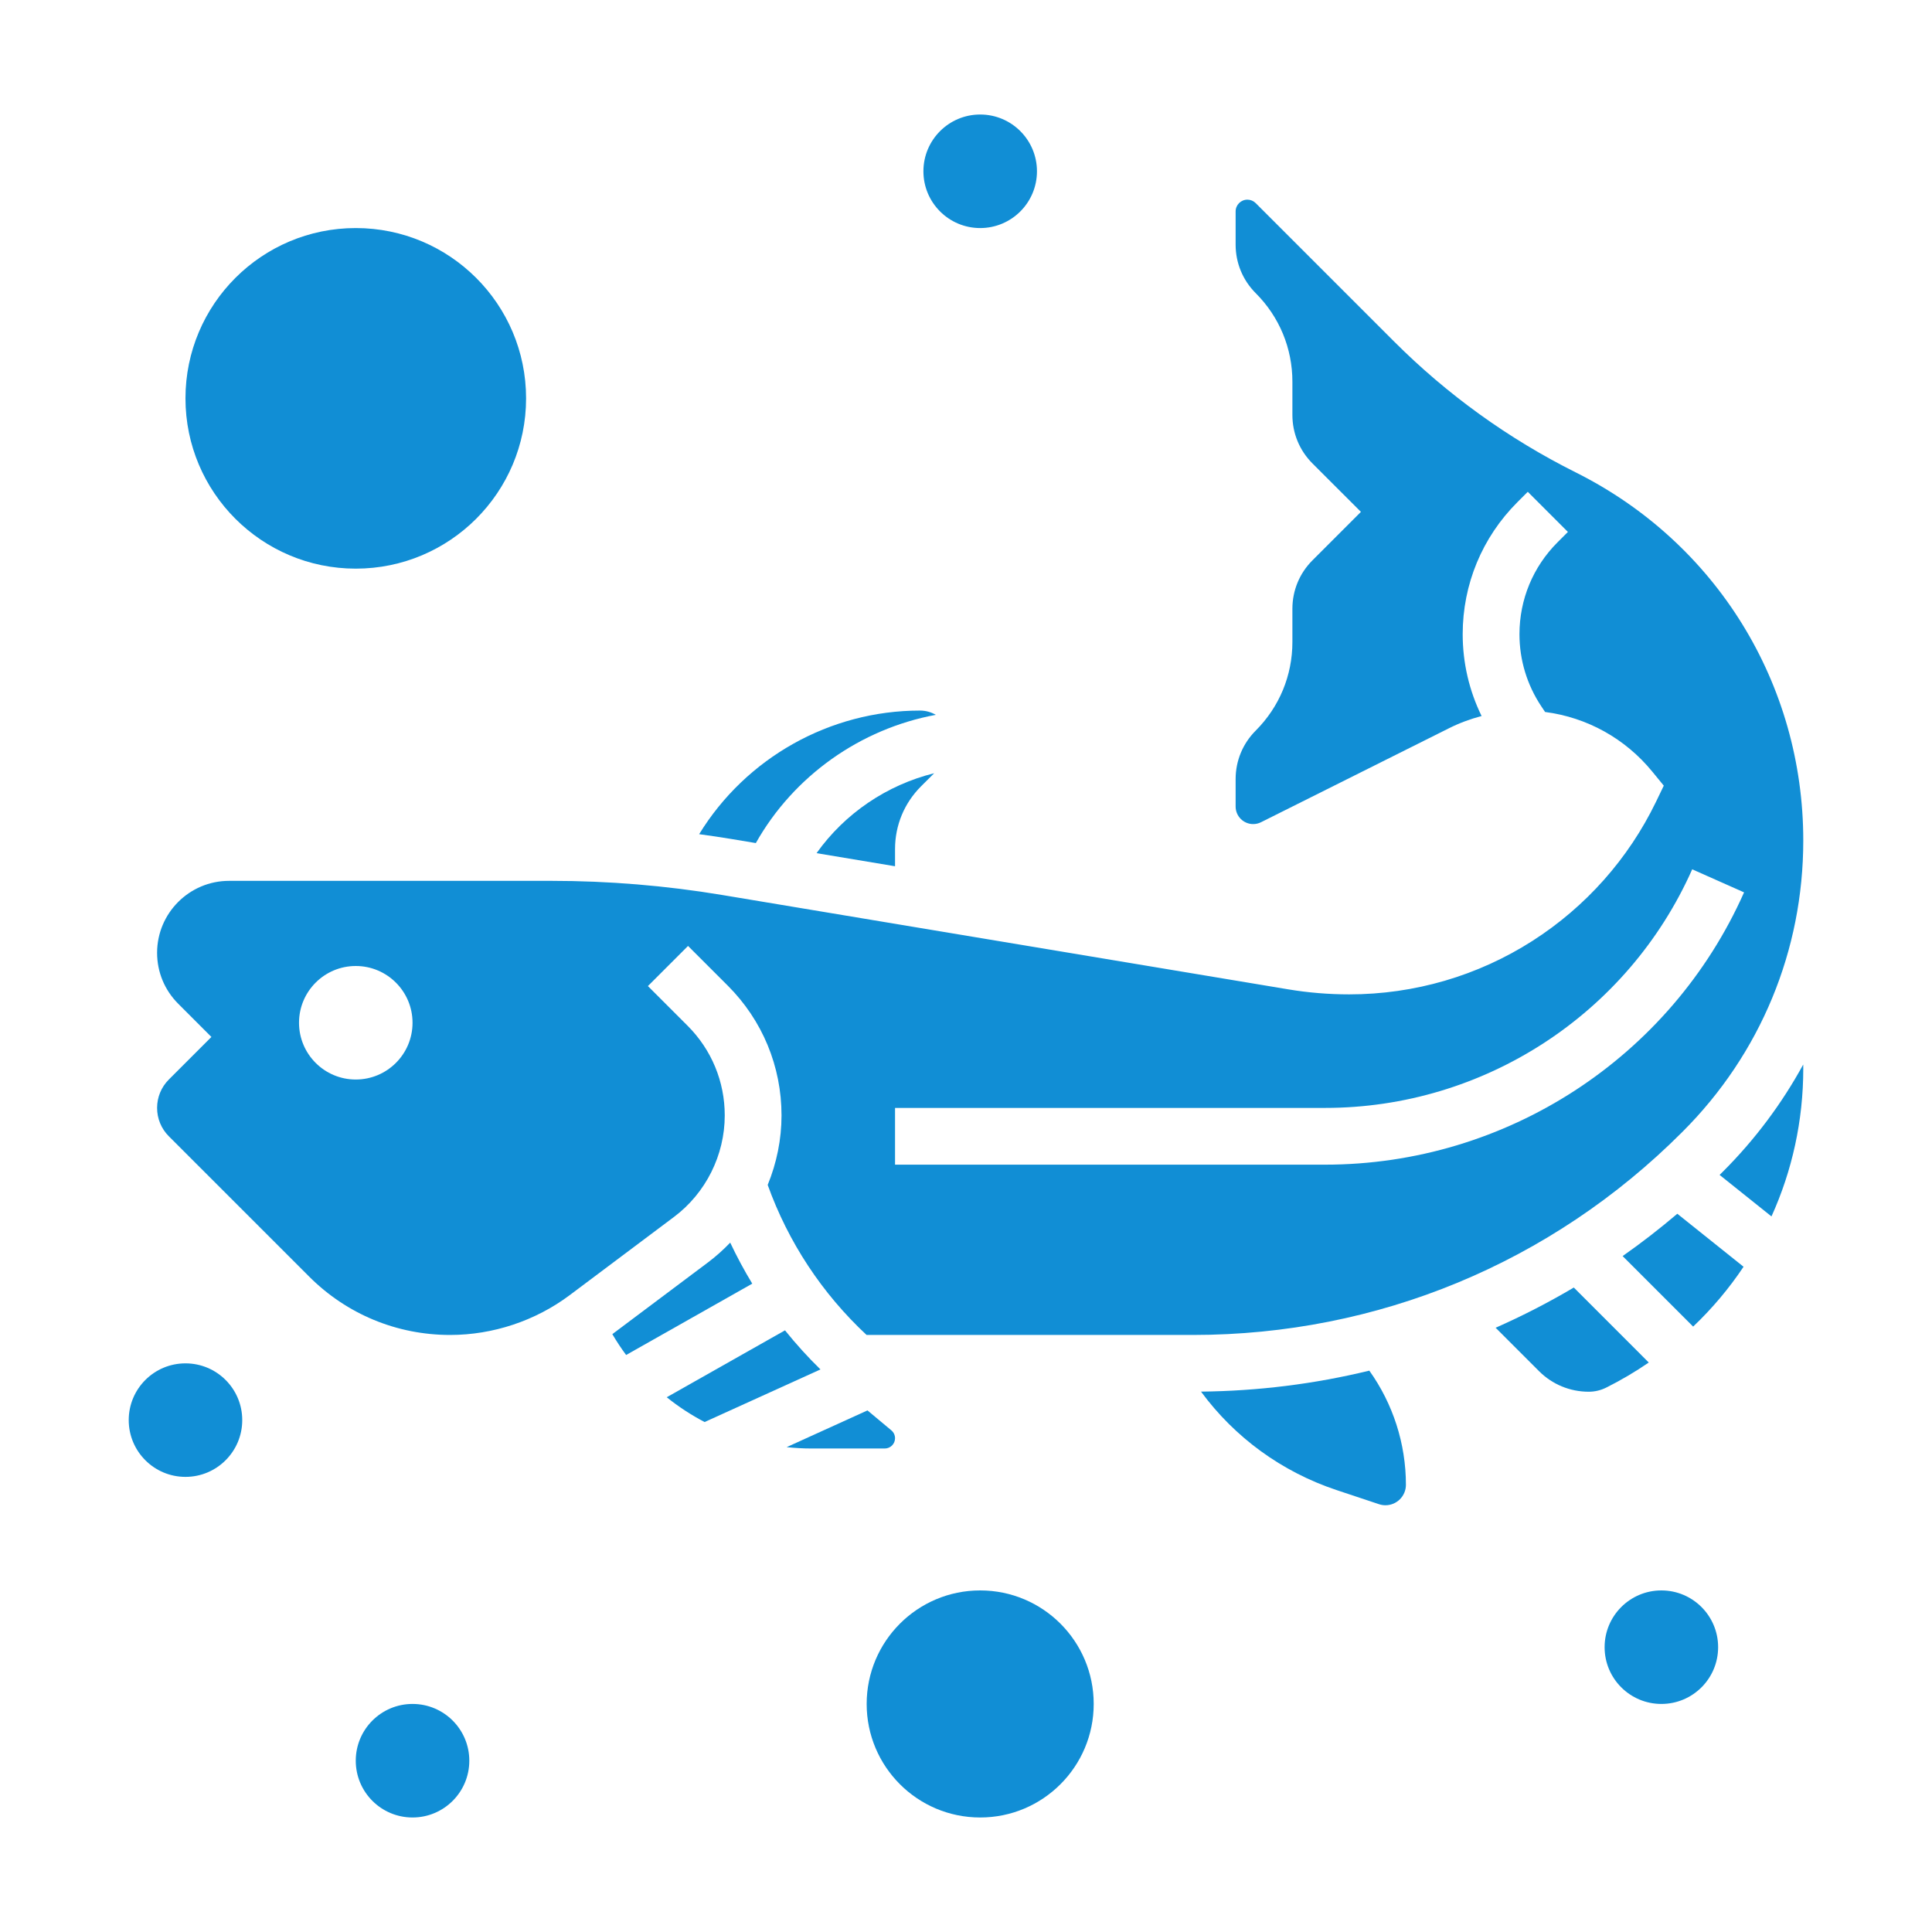 <svg width="70" height="70" viewBox="0 0 70 70" fill="none" xmlns="http://www.w3.org/2000/svg">
<path d="M32.429 31.386V30.762C32.429 29.904 32.763 29.098 33.369 28.492L33.846 28.016C32.135 28.439 30.61 29.471 29.585 30.912L32.429 31.386Z" fill="#118ED5"/>
<path d="M32.429 52.11C32.429 51.999 32.38 51.895 32.295 51.824L31.43 51.102L28.501 52.433C28.8 52.465 29.103 52.482 29.408 52.482H32.057C32.262 52.482 32.429 52.315 32.429 52.11Z" fill="#118ED5"/>
<path d="M28.442 48.201L24.157 50.625C24.584 50.969 25.044 51.269 25.529 51.523L29.727 49.617C29.269 49.17 28.841 48.697 28.442 48.201Z" fill="#118ED5"/>
<path d="M26.457 45.023C26.21 45.28 25.943 45.52 25.655 45.737L22.186 48.338C22.34 48.6 22.507 48.853 22.686 49.094L27.256 46.509C26.964 46.029 26.698 45.533 26.457 45.023Z" fill="#118ED5"/>
<path d="M27.385 30.546C28.757 28.11 31.178 26.404 33.907 25.9C33.738 25.802 33.542 25.745 33.333 25.745C30.07 25.745 27.031 27.454 25.331 30.224C25.719 30.276 26.106 30.333 26.491 30.397L27.385 30.546Z" fill="#118ED5"/>
<path d="M60.969 40.998C63.785 38.182 65.336 34.437 65.336 30.454C65.336 24.77 62.178 19.659 57.094 17.117C54.653 15.897 52.437 14.3 50.507 12.37L45.496 7.359C45.416 7.279 45.309 7.234 45.195 7.234C44.96 7.234 44.769 7.425 44.769 7.66V8.865C44.769 9.528 45.028 10.152 45.496 10.621C46.354 11.478 46.826 12.618 46.826 13.83V15.035C46.826 15.698 47.084 16.322 47.553 16.791L49.309 18.546L47.553 20.302C47.084 20.77 46.826 21.394 46.826 22.057V23.262C46.826 24.474 46.354 25.614 45.496 26.472C45.028 26.941 44.769 27.564 44.769 28.227V29.222C44.769 29.573 45.054 29.858 45.405 29.858C45.503 29.858 45.601 29.835 45.689 29.791L52.511 26.38C52.883 26.194 53.277 26.049 53.681 25.943C53.231 25.024 52.996 24.014 52.996 22.979C52.996 21.172 53.7 19.473 54.978 18.195L55.354 17.819L56.808 19.273L56.432 19.649C55.543 20.539 55.053 21.721 55.053 22.979C55.053 23.912 55.327 24.815 55.844 25.591L55.981 25.796C57.497 25.992 58.884 26.755 59.867 27.959L60.282 28.466L59.997 29.057C59.001 31.114 57.455 32.854 55.526 34.089C53.544 35.357 51.247 36.028 48.883 36.028C48.144 36.028 47.4 35.967 46.671 35.845L26.153 32.425C24.12 32.087 22.044 31.915 19.983 31.915H8.299C6.862 31.915 5.692 33.084 5.692 34.522C5.692 35.218 5.963 35.873 6.456 36.366L7.66 37.571L6.118 39.113C5.843 39.388 5.692 39.753 5.692 40.141C5.692 40.53 5.843 40.895 6.118 41.17L11.2 46.252C12.565 47.617 14.379 48.368 16.309 48.368C17.862 48.368 19.402 47.855 20.645 46.923L24.421 44.091C25.572 43.228 26.259 41.853 26.259 40.414C26.259 39.187 25.781 38.033 24.913 37.165L23.475 35.727L24.929 34.273L26.367 35.71C27.624 36.967 28.316 38.638 28.316 40.414C28.316 41.286 28.139 42.14 27.815 42.932C28.56 45.008 29.788 46.868 31.398 48.368H43.22C49.913 48.368 56.205 45.762 60.937 41.03L60.969 40.998ZM12.89 39.113C11.755 39.113 10.834 38.192 10.834 37.056C10.834 35.921 11.755 35 12.89 35C14.026 35 14.947 35.921 14.947 37.057C14.947 38.193 14.026 39.113 12.89 39.113ZM48.01 42.198H32.429V40.142H48.01C53.757 40.142 58.978 36.748 61.312 31.497L63.191 32.332C60.527 38.326 54.568 42.198 48.01 42.198Z" fill="#118ED5"/>
<path d="M43.515 50.421C44.737 52.081 46.434 53.324 48.429 53.989L49.964 54.5C50.039 54.525 50.118 54.538 50.198 54.538C50.607 54.538 50.939 54.206 50.939 53.797C50.939 52.31 50.472 50.863 49.613 49.661C47.623 50.145 45.584 50.399 43.515 50.421Z" fill="#118ED5"/>
<path d="M62.423 42.452L62.391 42.484C62.362 42.513 62.333 42.541 62.304 42.569L64.184 44.073C64.931 42.425 65.336 40.608 65.336 38.715C65.336 38.667 65.334 38.619 65.334 38.57C64.564 39.979 63.59 41.286 62.423 42.452Z" fill="#118ED5"/>
<path d="M59.738 49.367L57.022 46.65C56.11 47.189 55.166 47.676 54.189 48.107L55.76 49.678C56.242 50.16 56.883 50.425 57.565 50.425C57.781 50.425 57.997 50.374 58.191 50.278C58.733 50.007 59.249 49.702 59.738 49.367Z" fill="#118ED5"/>
<path d="M58.791 45.51L61.346 48.065C62.036 47.408 62.648 46.682 63.172 45.897L60.772 43.977C60.134 44.519 59.474 45.031 58.791 45.51Z" fill="#118ED5"/>
<path d="M6.72 53.51C7.856 53.51 8.777 52.589 8.777 51.453C8.777 50.317 7.856 49.397 6.72 49.397C5.584 49.397 4.664 50.317 4.664 51.453C4.664 52.589 5.584 53.51 6.72 53.51Z" fill="#118ED5"/>
<path d="M35.514 65.851C37.786 65.851 39.627 64.009 39.627 61.737C39.627 59.466 37.786 57.624 35.514 57.624C33.242 57.624 31.401 59.466 31.401 61.737C31.401 64.009 33.242 65.851 35.514 65.851Z" fill="#118ED5"/>
<path d="M60.195 61.737C61.331 61.737 62.251 60.817 62.251 59.681C62.251 58.545 61.331 57.624 60.195 57.624C59.059 57.624 58.138 58.545 58.138 59.681C58.138 60.817 59.059 61.737 60.195 61.737Z" fill="#118ED5"/>
<path d="M14.947 65.851C16.083 65.851 17.004 64.93 17.004 63.794C17.004 62.658 16.083 61.737 14.947 61.737C13.811 61.737 12.89 62.658 12.89 63.794C12.89 64.93 13.811 65.851 14.947 65.851Z" fill="#118ED5"/>
<path d="M12.89 20.603C16.298 20.603 19.061 17.84 19.061 14.433C19.061 11.025 16.298 8.263 12.89 8.263C9.483 8.263 6.72 11.025 6.72 14.433C6.72 17.84 9.483 20.603 12.89 20.603Z" fill="#118ED5"/>
<path d="M35.514 8.263C36.65 8.263 37.571 7.342 37.571 6.206C37.571 5.07 36.65 4.149 35.514 4.149C34.378 4.149 33.457 5.07 33.457 6.206C33.457 7.342 34.378 8.263 35.514 8.263Z" fill="#118ED5"/>
</svg>
